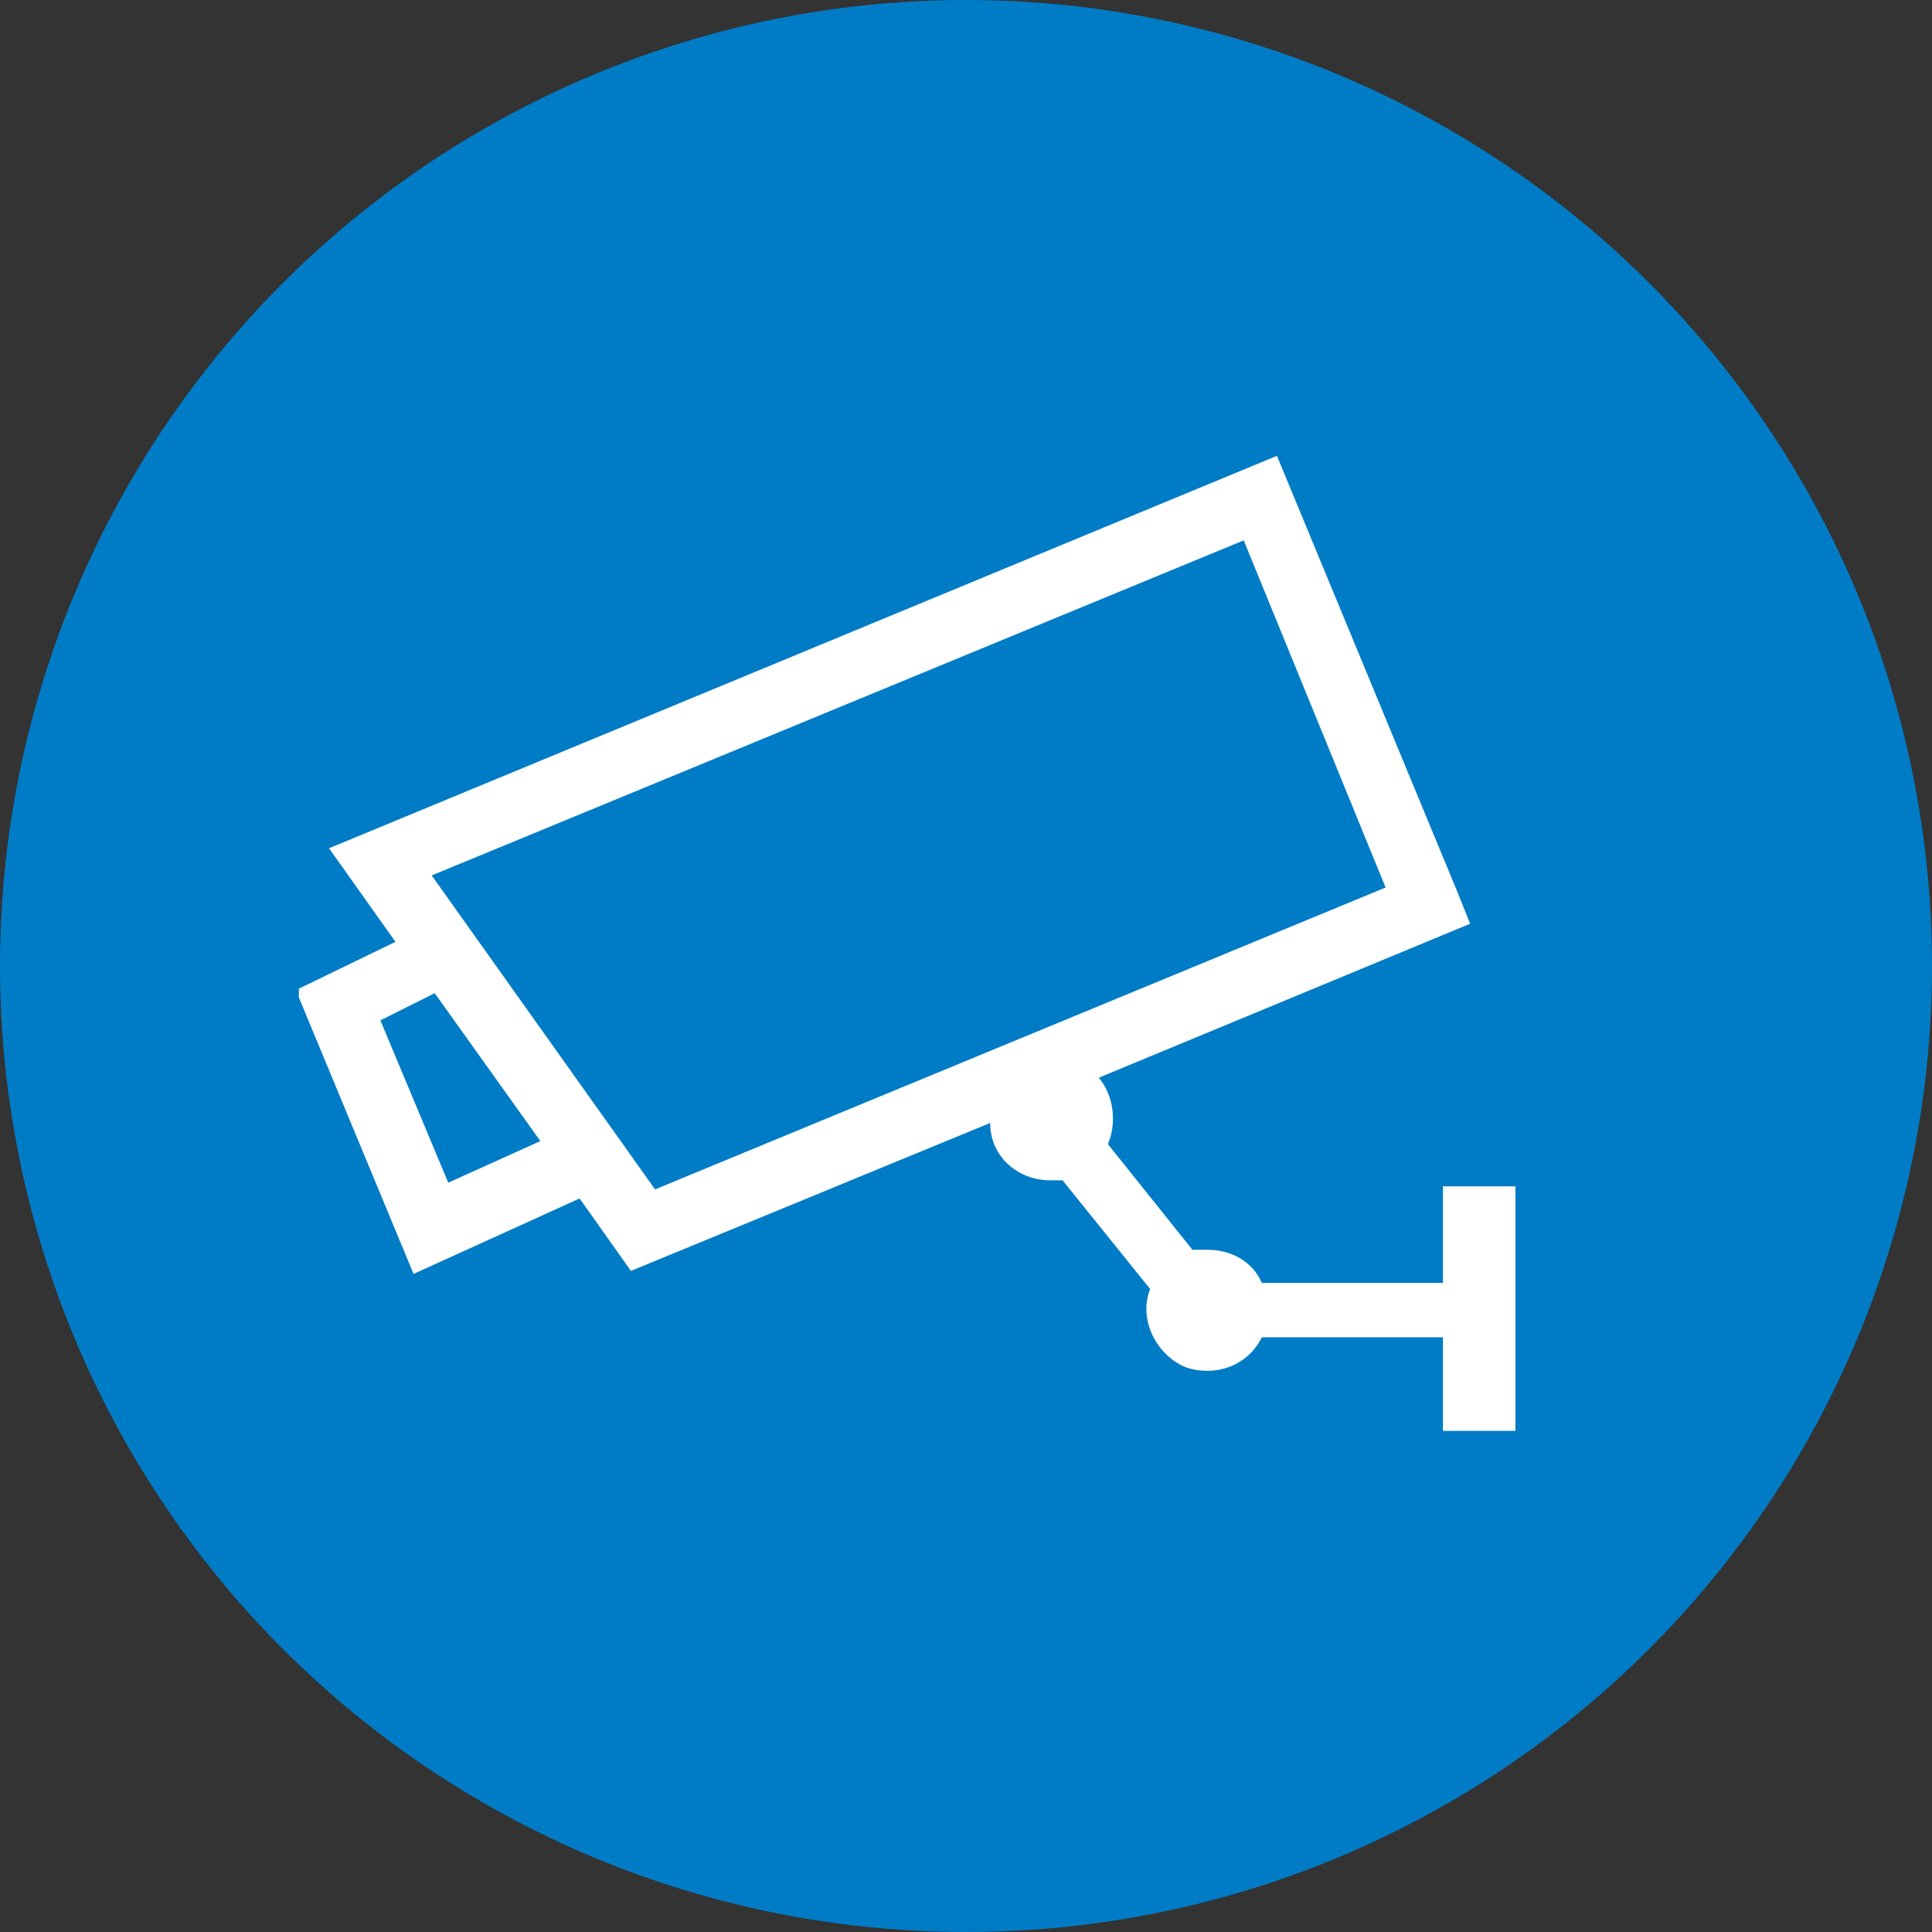 <?xml version="1.0" encoding="UTF-8"?>
<svg id="_レイヤー_1" data-name="レイヤー_1" xmlns="http://www.w3.org/2000/svg" version="1.1" xmlns:xlink="http://www.w3.org/1999/xlink" viewBox="0 0 64 64">
  <rect x="0" y="0" width="64" height="64" fill="#333333" stroke="none"/>
  <!-- Generator: Adobe Illustrator 29.0.1, SVG Export Plug-In . SVG Version: 2.1.0 Build 192)  -->
  <defs>
    <style>
      .st0 {
        fill: #007cc6;
      }

      .st1 {
        fill: #fff;
      }

      .st2 {
        fill: none;
      }

      .st3 {
        clip-path: url(#clippath);
      }
    </style>
    <clipPath id="clippath">
      <rect class="st2" x="9.9" y="15.1" width="40.3" height="32.3"/>
    </clipPath>
  </defs>
  <g id="_グループ_15868" data-name="グループ_15868">
    <g id="_グループ_15833" data-name="グループ_15833">
      <circle id="_楕円形_10" data-name="楕円形_10" class="st0" cx="32" cy="32" r="32"/>
      <g id="_グループ_12379" data-name="グループ_12379">
        <g class="st3">
          <g id="_グループ_12229" data-name="グループ_12229">
            <path id="_パス_26239" data-name="パス_26239" class="st1" d="M47.8,39.3v3.2h-6c-.3-.7-1-1.1-1.8-1.1-.2,0-.3,0-.5,0l-2.8-3.5c.3-.7.2-1.6-.3-2.2l12.3-5.1-.4-1-6-14.5-31.4,13,2.2,3.1-3.3,1.6,3.9,9.4,5.5-2.5,1.7,2.4,11.9-4.9c0,1.1.9,1.9,2,1.9.1,0,.3,0,.4,0l2.9,3.6c-.4,1,.2,2.2,1.2,2.6.9.3,2,0,2.5-1h6v3.2h2.4v-8.2h-2.4,0ZM14.9,39.3l-2.3-5.5,1.8-.9,3.5,4.9-3.1,1.4ZM21.7,39.4l-7.4-10.4,26.9-11.1,4.7,11.5-24.2,10Z"/>
          </g>
        </g>
      </g>
    </g>
  </g>
</svg>